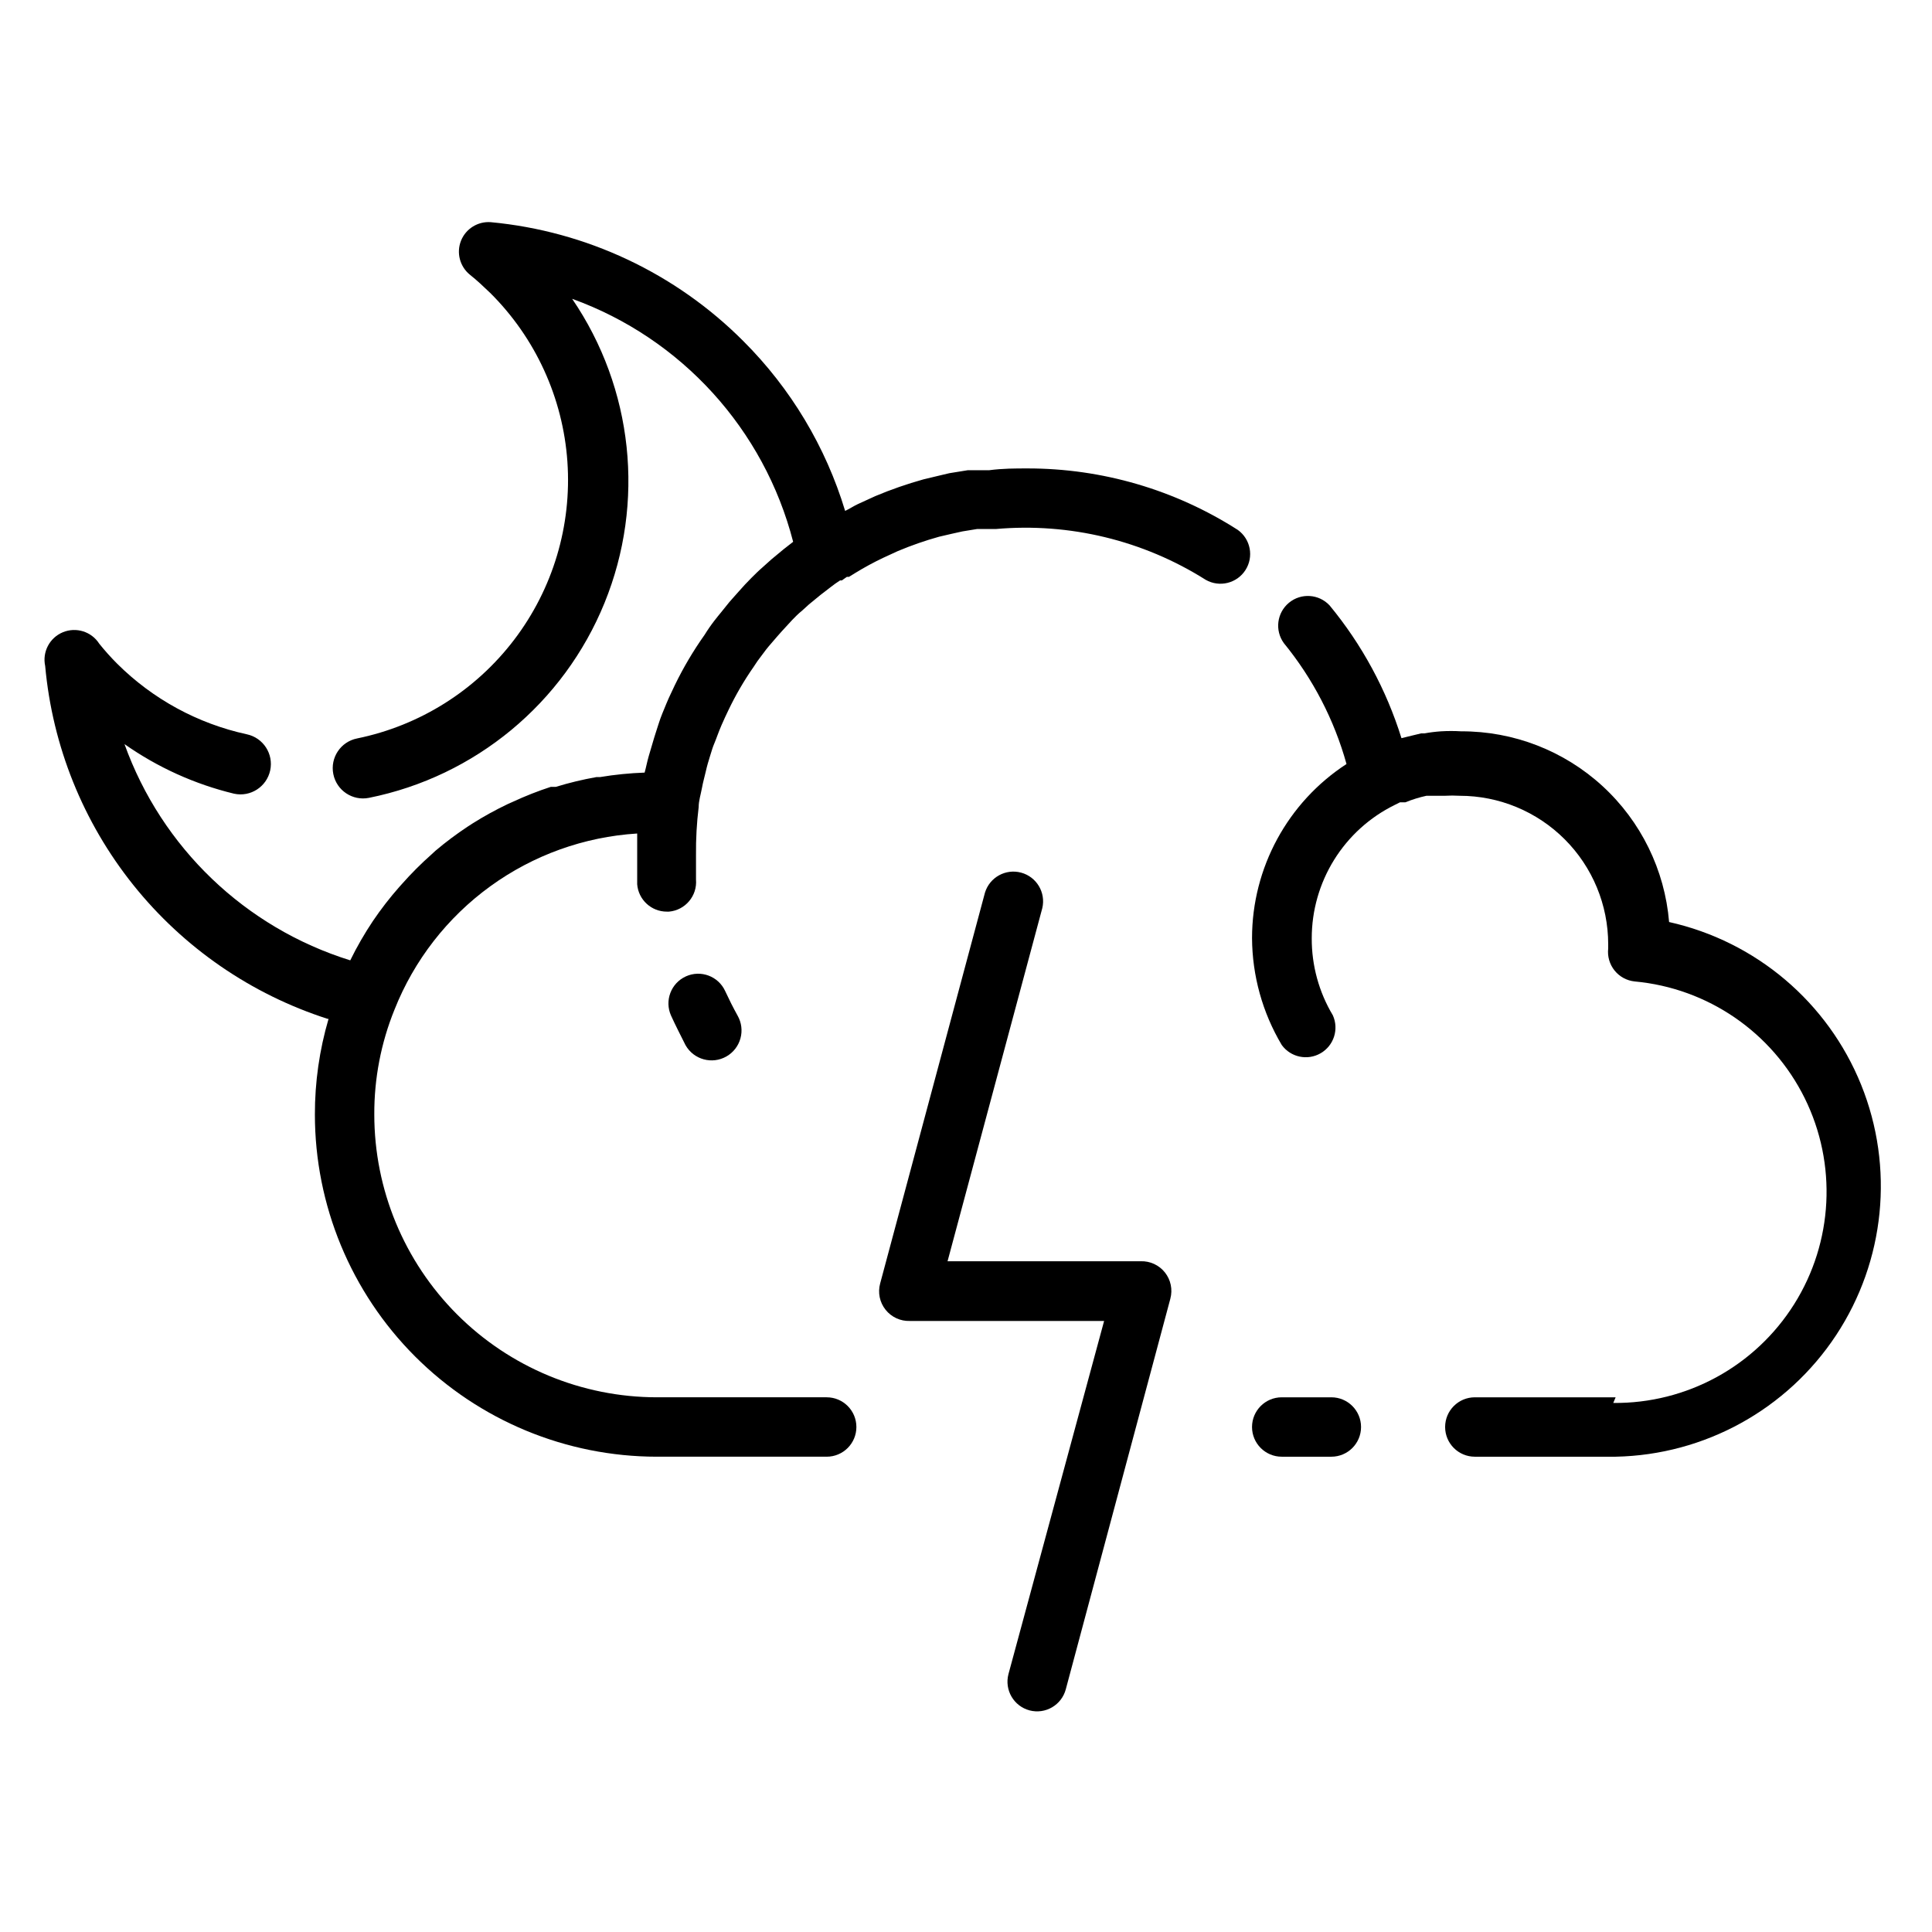<?xml version="1.0" encoding="UTF-8"?>
<!-- The Best Svg Icon site in the world: iconSvg.co, Visit us! https://iconsvg.co -->
<svg fill="#000000" width="800px" height="800px" version="1.1" viewBox="144 144 512 512" xmlns="http://www.w3.org/2000/svg">
 <g>
  <path d="m496.82 514.3h-13.145c-4.348 0-7.875 3.523-7.875 7.871s3.527 7.871 7.875 7.871h13.145c4.348 0 7.871-3.523 7.871-7.871s-3.523-7.871-7.871-7.871z"/>
  <path d="m572.16 514.3h-37.312c-4.348 0-7.875 3.523-7.875 7.871s3.527 7.871 7.875 7.871h37.312c23.582-0.469 45.426-12.508 58.422-32.195 12.992-19.688 15.473-44.504 6.637-66.375-8.84-21.867-27.867-37.992-50.891-43.125-1.148-13.809-7.457-26.68-17.668-36.047-10.211-9.363-23.578-14.539-37.434-14.492-1.785-0.109-3.57-0.109-5.356 0-1.477 0.102-2.949 0.285-4.406 0.551h-0.867l-1.969 0.473-3.227 0.789c-4.004-12.855-10.477-24.809-19.051-35.188-2.84-3.039-7.551-3.344-10.758-0.699s-3.805 7.328-1.363 10.695c7.695 9.414 13.352 20.324 16.609 32.039-15.602 10.16-25.02 27.512-25.035 46.129 0.051 9.98 2.769 19.766 7.875 28.34 2.371 3.266 6.832 4.203 10.32 2.176 3.492-2.027 4.879-6.367 3.219-10.047-3.688-6.16-5.621-13.211-5.59-20.391-0.008-7.352 2.047-14.562 5.93-20.812 3.879-6.246 9.434-11.281 16.035-14.531l1.418-0.707h1.418-0.004c1.809-0.734 3.68-1.316 5.59-1.734h4.883-0.004c1.312-0.078 2.625-0.078 3.938 0 10.438 0 20.449 4.148 27.832 11.531 7.379 7.379 11.527 17.391 11.527 27.828v1.102 0.004c-0.242 2.09 0.363 4.188 1.68 5.832 1.316 1.641 3.234 2.688 5.328 2.906 19.371 1.773 36.434 13.48 45.062 30.918 8.625 17.441 7.574 38.105-2.769 54.582-10.348 16.477-28.508 26.398-47.961 26.203z"/>
  <path d="m325.77 402.75c-3.949 1.789-5.711 6.434-3.938 10.391 1.18 2.598 2.519 5.195 3.856 7.871h0.004c2.172 3.805 7.019 5.129 10.824 2.953 1.824-1.043 3.164-2.769 3.715-4.801 0.555-2.031 0.281-4.195-0.766-6.023-1.18-2.125-2.281-4.328-3.305-6.535-1.816-3.918-6.457-5.641-10.391-3.856z"/>
  <path d="m231.07 414.01c-2.418 8.23-3.637 16.77-3.621 25.348 0 24.035 9.543 47.09 26.531 64.098 16.992 17.004 40.035 26.566 64.074 26.586h45.027c4.348 0 7.871-3.523 7.871-7.871s-3.523-7.871-7.871-7.871h-45.027c-19.863-0.02-38.902-7.926-52.941-21.977-14.035-14.055-21.922-33.102-21.922-52.965-0.043-9.523 1.773-18.965 5.352-27.789 5.188-13.082 13.988-24.418 25.379-32.684 11.387-8.266 24.891-13.121 38.938-13.996v5.59 7.871c0.328 4.098 3.758 7.254 7.871 7.242h0.551c4.324-0.375 7.527-4.18 7.164-8.504v-6.535 0.004c-0.043-4.238 0.195-8.473 0.707-12.676 0-1.652 0.551-3.305 0.867-5.039 0.316-1.73 0.707-2.992 1.023-4.41 0.316-1.418 0.707-2.754 1.18-4.25s0.629-2.125 1.102-3.227c0.473-1.102 1.102-2.992 1.891-4.801 0.789-1.812 1.18-2.598 1.812-3.938 1.91-4.004 4.148-7.848 6.691-11.492 0.629-1.004 1.312-1.977 2.047-2.91 0.789-1.102 1.574-2.125 2.754-3.465 1.18-1.34 1.652-1.969 2.676-3.07l2.754-2.992c0.707-0.707 1.418-1.496 2.676-2.519l1.73-1.574 3.07-2.519 2.047-1.574 0.707-0.551h0.004c0.785-0.617 1.598-1.195 2.441-1.73h0.473l0.551-0.395 0.789-0.551h0.551l1.652-1.023c2.391-1.469 4.863-2.809 7.398-4.016l3.938-1.812v0.004c3.539-1.488 7.164-2.75 10.863-3.781l3.387-0.789 2.832-0.629 3.856-0.629h4.961c19.523-1.73 39.078 2.996 55.656 13.465 3.633 2.07 8.258 0.938 10.52-2.582 2.266-3.523 1.375-8.199-2.019-10.645-16.637-10.652-35.98-16.309-55.734-16.297-3.305 0-6.535 0-10.156 0.473h-5.668l-4.879 0.789-2.992 0.707-3.938 0.945h0.004c-4.312 1.203-8.547 2.676-12.676 4.41l-4.644 2.125c-1.18 0.551-2.203 1.258-3.387 1.812l0.004-0.004c-5.144-17.008-14.422-32.48-27.004-45.027-17.945-17.98-41.617-29.121-66.91-31.488-3.406-0.254-6.586 1.719-7.871 4.883-1.289 3.207-0.328 6.879 2.359 9.051 1.891 1.496 3.621 3.148 5.352 4.801h0.004c12.02 11.941 19.293 27.844 20.469 44.746 1.176 16.902-3.828 33.656-14.082 47.145-10.254 13.492-25.055 22.797-41.656 26.191-4.348 0.867-7.168 5.098-6.297 9.445 0.871 4.348 5.098 7.168 9.445 6.297 28.16-5.664 51.602-25.066 62.43-51.668 10.832-26.602 7.609-56.859-8.582-80.582 28.961 10.473 50.879 34.574 58.566 64.395l-2.519 1.969-3.227 2.676-2.281 2.047c-1.102 0.945-2.125 1.969-3.07 2.914-0.945 0.945-2.363 2.441-3.305 3.543-0.945 1.102-2.441 2.676-3.148 3.621-0.707 0.945-2.203 2.676-3.227 4.016l-0.004-0.004c-0.961 1.238-1.855 2.527-2.676 3.859-2.988 4.211-5.621 8.66-7.875 13.301-0.707 1.574-1.496 3.07-2.203 4.801-0.707 1.73-1.574 3.699-2.125 5.512-0.551 1.812-0.867 2.598-1.18 3.699-0.316 1.102-0.945 3.148-1.418 4.801-0.473 1.652-0.707 2.992-1.102 4.41-3.957 0.141-7.902 0.535-11.809 1.184h-0.945c-3.644 0.645-7.246 1.512-10.785 2.598h-1.34 0.004c-3.41 1.109-6.746 2.426-10 3.934l-1.418 0.629v0.004c-3.191 1.52-6.293 3.227-9.285 5.113l-1.34 0.867c-2.957 1.957-5.797 4.086-8.504 6.375l-1.023 0.945c-2.781 2.461-5.41 5.09-7.871 7.875l-0.707 0.789v-0.004c-2.527 2.867-4.867 5.891-7.008 9.055-2.219 3.328-4.219 6.797-5.981 10.391-27.828-8.66-49.98-29.879-59.828-57.309 8.77 6.168 18.625 10.629 29.047 13.145 4.348 0.938 8.629-1.832 9.566-6.18 0.934-4.348-1.832-8.629-6.18-9.562-13.023-2.828-24.961-9.328-34.402-18.738-1.668-1.672-3.242-3.43-4.723-5.273-2.051-3.211-6.109-4.488-9.633-3.039-3.523 1.453-5.5 5.219-4.695 8.945 1.918 21.215 10.039 41.398 23.352 58.031 13.312 16.629 31.23 28.973 51.512 35.488z"/>
  <path d="m416.84 597.27c4.195 1.102 8.488-1.398 9.605-5.586l27.711-103.52-0.004-0.004c0.652-2.41 0.121-4.988-1.434-6.945-1.551-1.957-3.941-3.059-6.438-2.973h-51.168l25.113-93.598c0.961-4.133-1.523-8.285-5.621-9.387-4.094-1.105-8.328 1.238-9.574 5.293l-27.785 103.6c-0.652 2.41-0.121 4.988 1.434 6.941 1.551 1.957 3.941 3.062 6.438 2.977h51.484l-25.352 93.598c-1.098 4.195 1.402 8.488 5.59 9.602z"/>
 </g>
</svg>